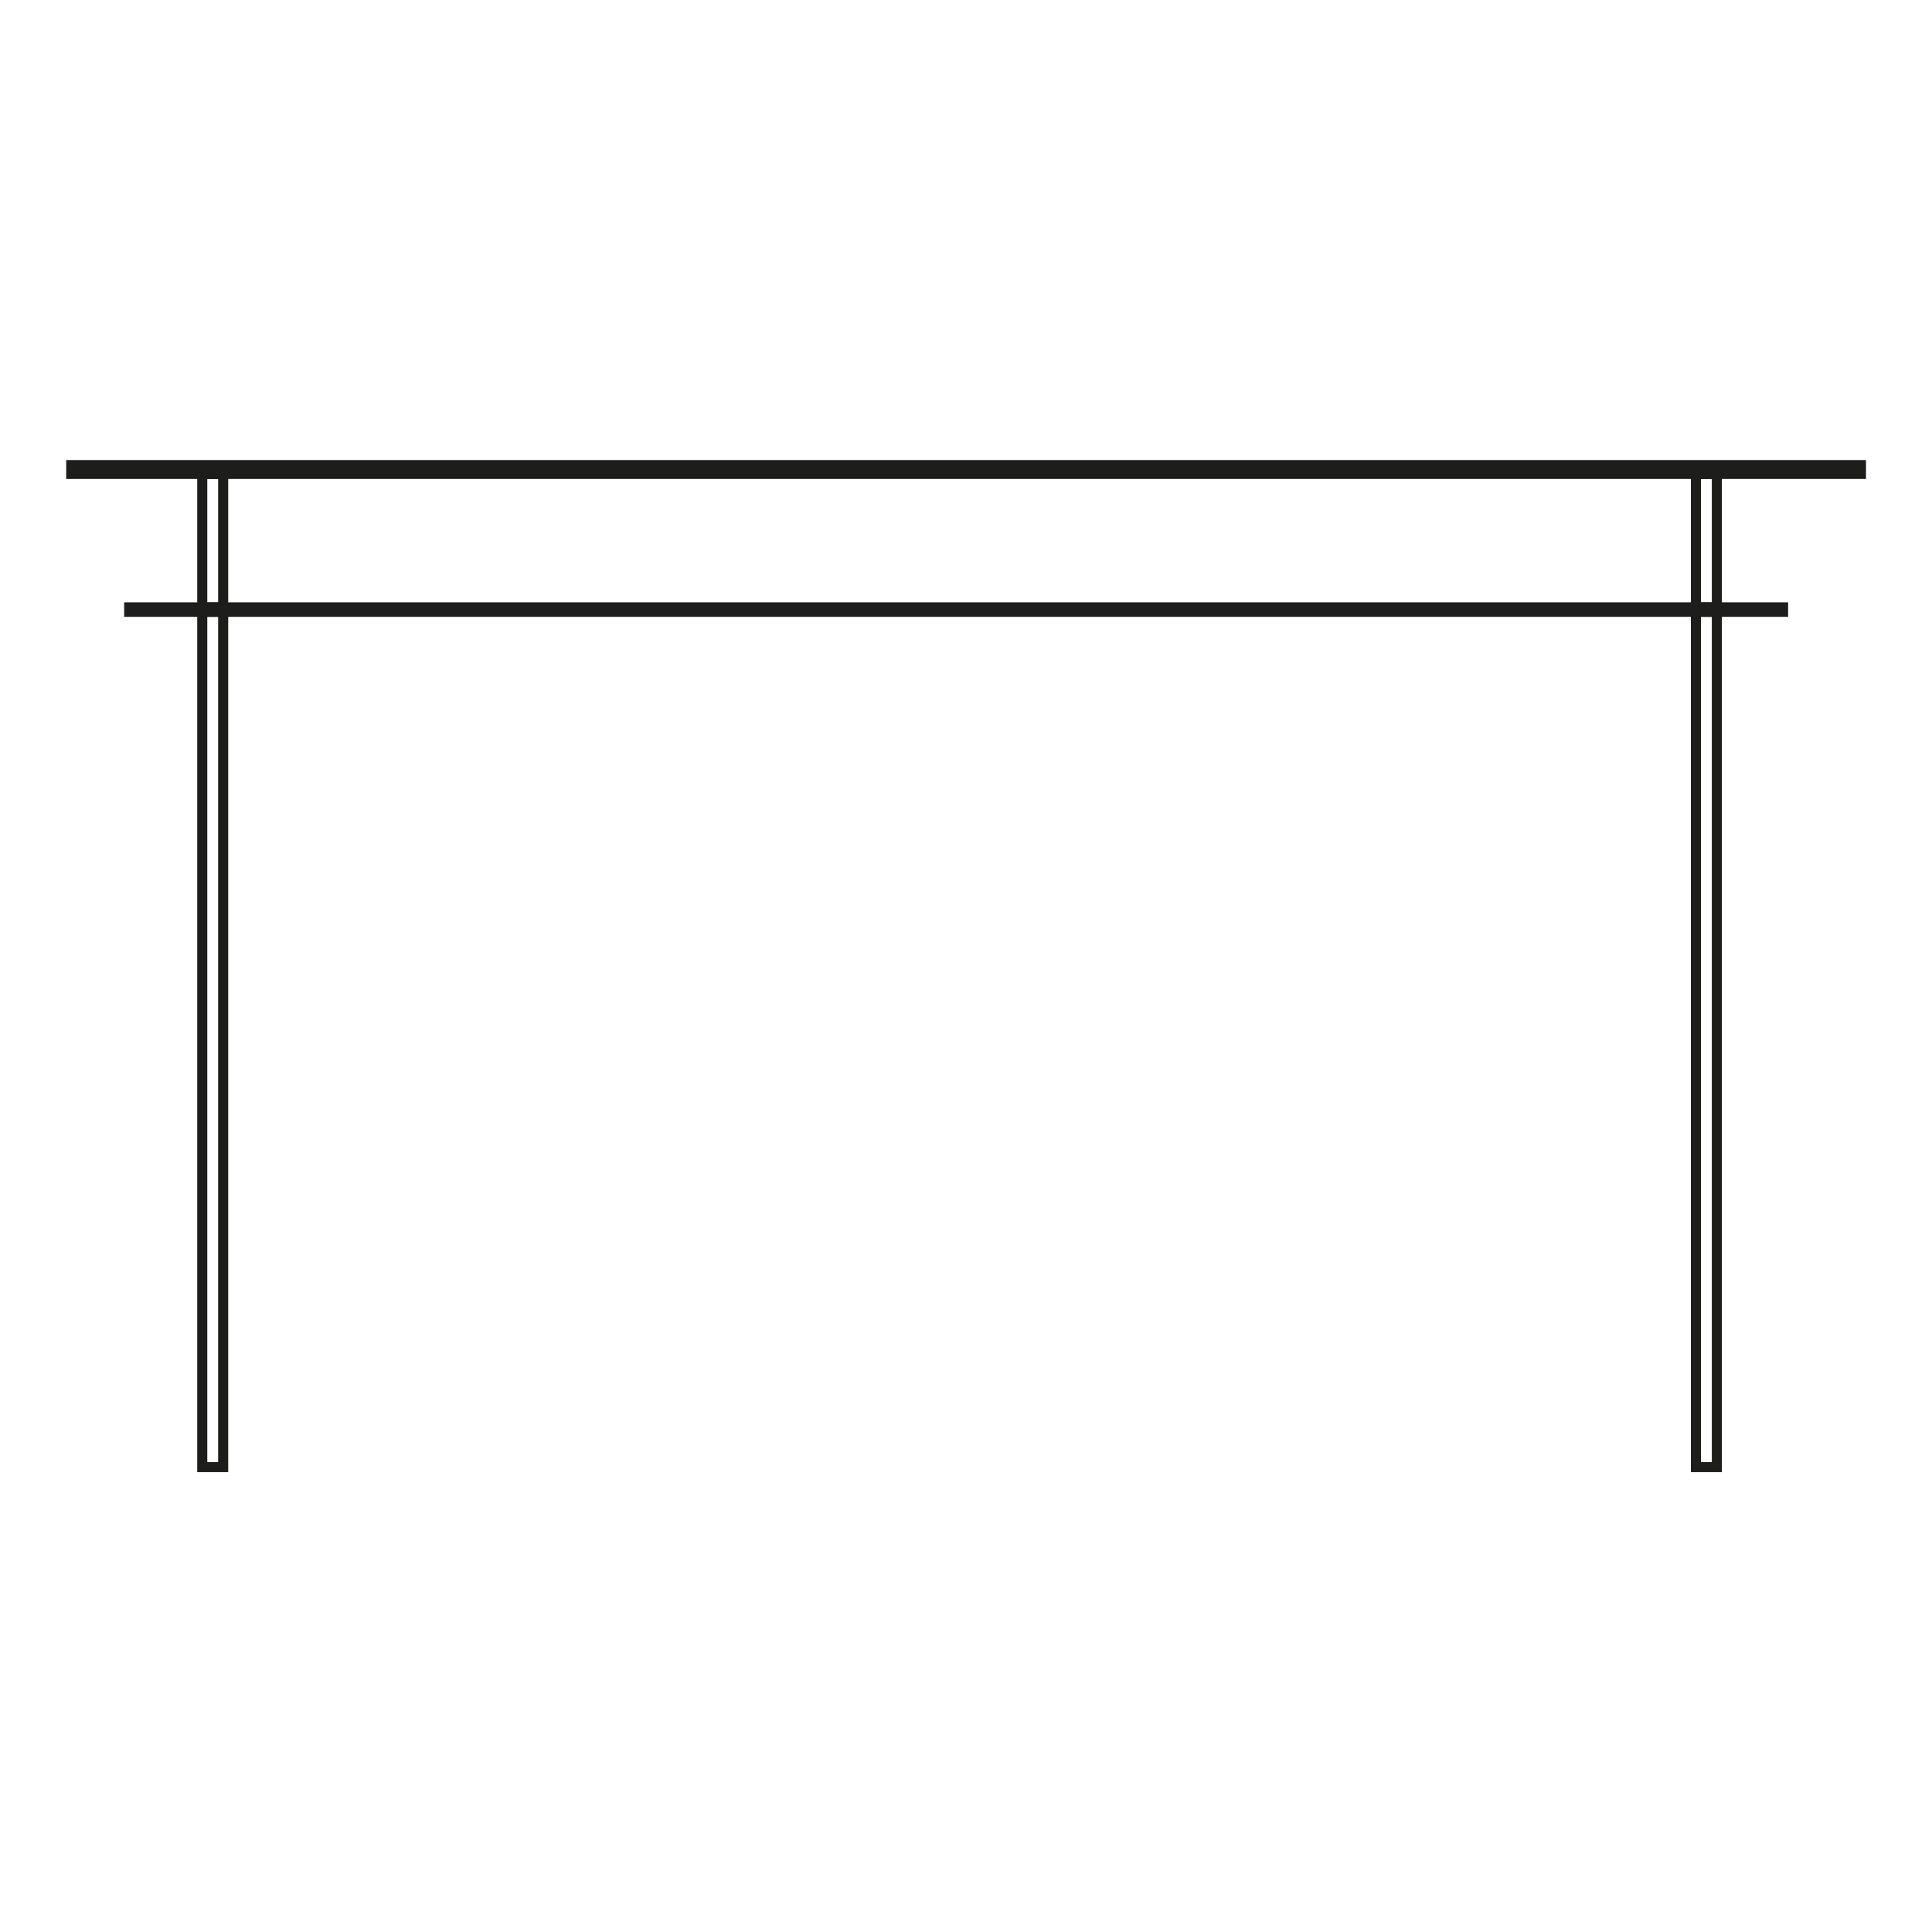 <svg viewBox="0 0 96 96" version="1.1" xmlns="http://www.w3.org/2000/svg" data-sanitized-data-name="Calque 1" data-name="Calque 1" id="Calque_1">
  <defs>
    <style>
      .cls-1 {
        fill: none;
        stroke: #1d1d1b;
        stroke-miterlimit: 10;
        stroke-width: .5px;
      }
    </style>
  </defs>
  <g>
    <rect height=".44" width="88.93" y="23.11" x="3.54" class="cls-1"></rect>
    <rect height=".22" width="82.18" y="30.18" x="6.42" class="cls-1"></rect>
  </g>
  <rect height="6.63" width="1.04" y="23.55" x="84.27" class="cls-1"></rect>
  <rect height="6.63" width="1.04" y="23.55" x="10.05" class="cls-1"></rect>
  <rect height="42.5" width="1.04" y="30.4" x="10.05" class="cls-1"></rect>
  <rect height="42.5" width="1.04" y="30.4" x="84.27" class="cls-1"></rect>
</svg>